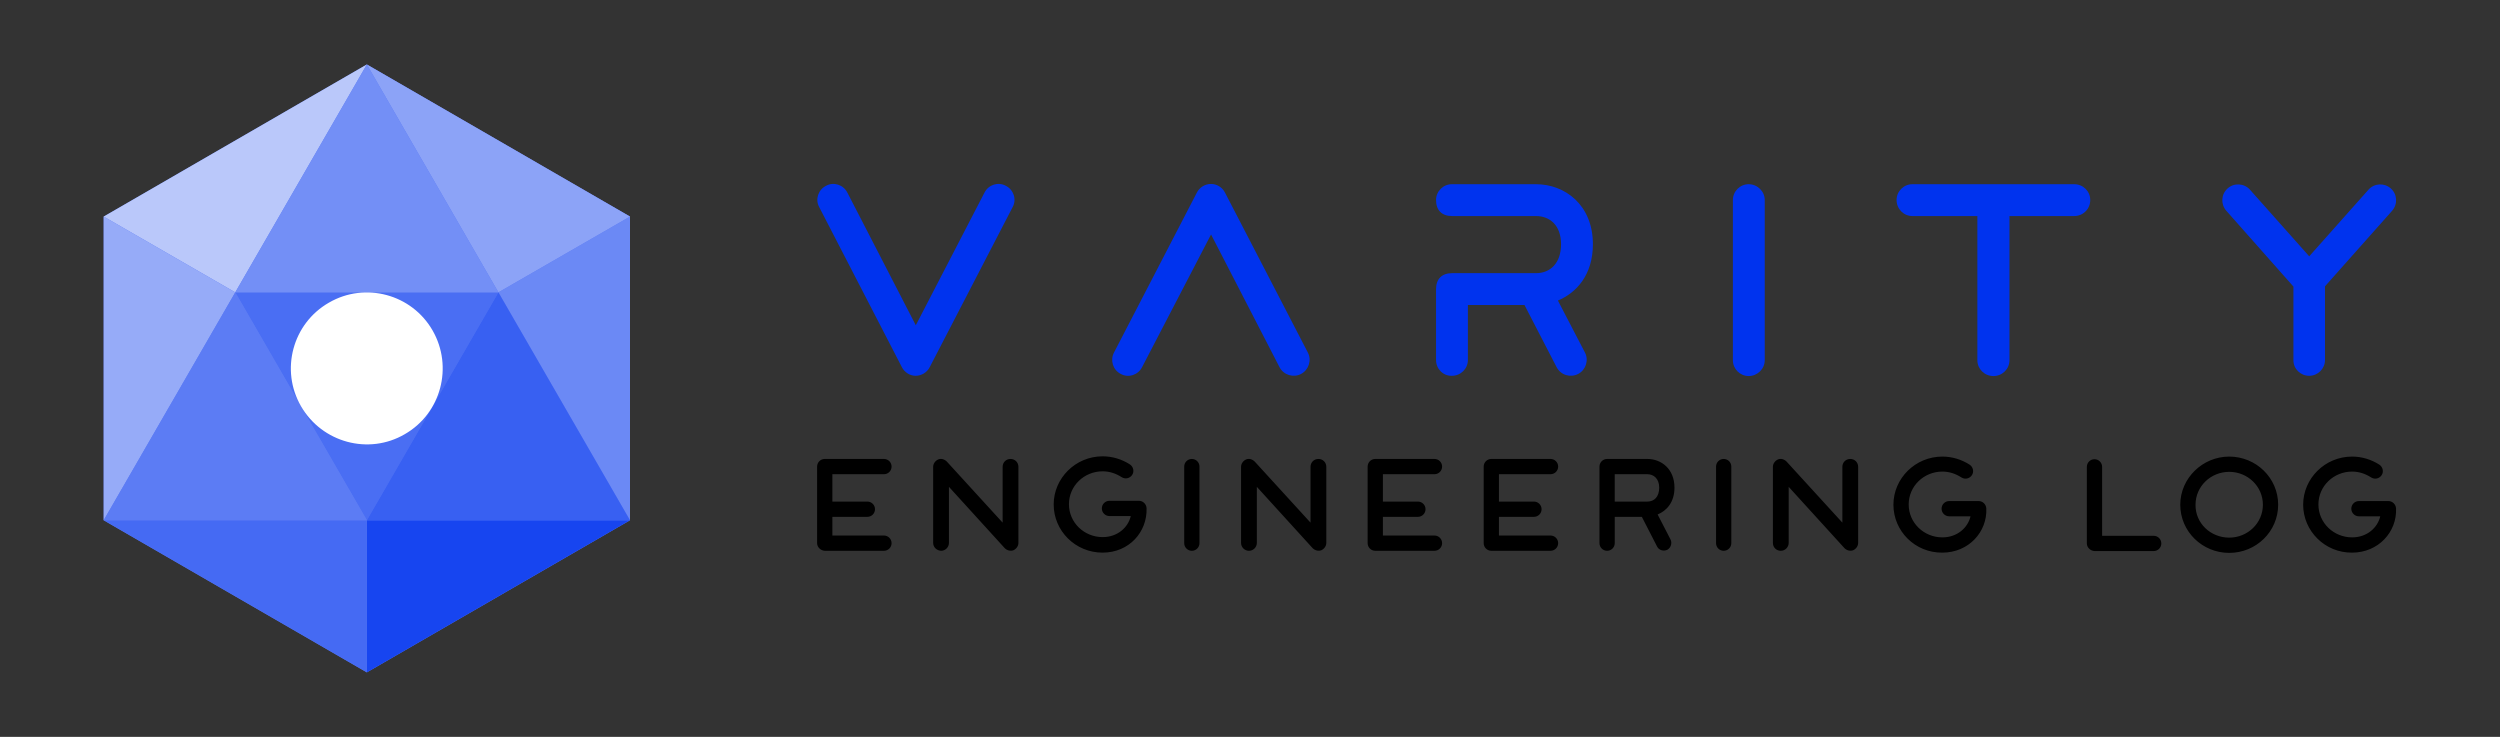 <svg xmlns="http://www.w3.org/2000/svg" xmlns:xlink="http://www.w3.org/1999/xlink" id="Layer_1" x="0px" y="0px" viewBox="0 0 950 280" style="enable-background:new 0 0 950 280;" xml:space="preserve"><rect x="0" y="0" width="950" height="280" fill="#333333" stroke="none"/><style type="text/css">	.st0{fill:#5C7CF4;}	.st1{fill:#1745F0;}	.st2{fill:#8CA3F7;}	.st3{fill:#456AF3;}	.st4{fill:#6B89F5;}	.st5{fill:#BAC8FA;}	.st6{fill:#96ABF8;}	.st7{fill:#4A6EF3;}	.st8{fill:#738FF6;}	.st9{fill:#3860F2;}	.st10{fill:#FFFFFF;}	.st11{fill:#0033EE;}</style><g>	<g>		<polygon class="st0" points="139.4,24.5 39.4,82.3 39.4,197.7 139.4,255.5 239.4,197.7 239.4,82.3   "></polygon>		<g>			<polygon class="st1" points="239.4,197.7 139.4,197.7 139.4,255.5    "></polygon>			<polygon class="st2" points="139.4,24.5 189.4,111.1 239.4,82.3    "></polygon>			<polygon class="st3" points="39.4,197.7 139.4,197.7 139.4,255.5    "></polygon>			<polygon class="st4" points="239.4,197.7 189.4,111.1 239.4,82.3    "></polygon>			<polygon class="st5" points="139.4,24.5 89.4,111.1 39.4,82.3    "></polygon>			<polygon class="st6" points="39.4,197.7 89.4,111.1 39.4,82.3    "></polygon>			<polygon class="st7" points="89.4,111.1 189.4,111.1 139.4,197.7    "></polygon>			<polygon class="st8" points="89.4,111.1 189.4,111.1 139.4,24.5    "></polygon>			<polygon class="st9" points="139.4,197.7 239.4,197.7 189.4,111.1    "></polygon>			<polygon class="st0" points="89.4,111.1 39.4,197.7 139.4,197.7    "></polygon>		</g>		<path class="st10" d="M114.4,154.4c-8-13.8-3.2-31.5,10.6-39.4c13.8-8,31.5-3.2,39.4,10.6s3.2,31.5-10.6,39.4   C140.1,173,122.4,168.2,114.4,154.4z"></path>	</g>	<g>		<path d="M310.5,206.4l0-29.1c0-1.6,1.3-2.9,2.9-2.9l22.5,0c1.6,0,2.9,1.3,2.9,2.9c0,1.6-1.3,2.9-2.9,2.9l-19.6,0l0,10.4l13.3,0   c1.6,0,2.9,1.3,2.9,2.9c0,1.6-1.3,2.9-2.9,2.9l-13.3,0l0,7.1l19.6,0c1.6,0,2.9,1.3,2.9,2.9c0,1.6-1.3,2.9-2.9,2.9l-22.5,0   C311.8,209.2,310.5,207.9,310.5,206.4z M354.6,206.3l0-28.9c0-1.2,0.8-2.3,1.9-2.8c1.1-0.5,2.4-0.1,3.3,0.8l21.2,23.2l0-21.2   c0-1.7,1.3-3,3-3c1.7,0,3,1.3,3,3l0,28.9c0,1.2-0.8,2.3-1.9,2.8c-1.1,0.4-2.4,0.1-3.3-0.8l-21.2-23.3l0,21.3c0,1.6-1.3,3-3,3   C355.9,209.2,354.6,207.9,354.6,206.3z M400.4,191.7c0-10,8.3-18.3,18.6-18.3c3.7,0,7.3,1.1,10.4,3.1c1.3,0.9,1.7,2.7,0.8,4   c-0.9,1.3-2.6,1.7-4,0.8c-2.2-1.4-4.6-2.2-7.2-2.2c-7,0-12.8,5.5-12.8,12.5c0,7,5.8,12.5,12.8,12.5c5.7,0,9.7-3.7,10.7-8l-8.1,0   c-1.6,0-2.9-1.3-2.9-2.9s1.3-2.9,2.9-2.9l11.2,0c1.5,0,2.8,1.2,2.9,2.8C436,202.2,429,210,419,210   C408.6,210,400.4,201.7,400.4,191.7z M450,206.4l0-29.1c0-1.6,1.3-2.9,2.9-2.9c1.6,0,2.9,1.3,2.9,2.9l0,29.1   c0,1.6-1.3,2.9-2.9,2.9C451.3,209.3,450,208,450,206.4z M471.6,206.3l0-28.9c0-1.2,0.8-2.3,1.9-2.8c1.1-0.5,2.4-0.1,3.3,0.8   l21.2,23.2l0-21.2c0-1.7,1.3-3,3-3c1.7,0,3,1.3,3,3l0,28.9c0,1.2-0.8,2.3-1.9,2.8c-1.1,0.4-2.4,0.1-3.3-0.8L477.6,185l0,21.3   c0,1.6-1.3,3-3,3C472.9,209.3,471.6,207.9,471.6,206.3z M519.7,206.4l0-29.1c0-1.6,1.3-2.9,2.9-2.9l22.5,0c1.6,0,2.9,1.3,2.9,2.9   c0,1.6-1.3,2.9-2.9,2.9l-19.6,0l0,10.4l13.3,0c1.6,0,2.9,1.3,2.9,2.9c0,1.6-1.3,2.9-2.9,2.9l-13.3,0l0,7.1l19.6,0   c1.6,0,2.9,1.3,2.9,2.9c0,1.6-1.3,2.9-2.9,2.9l-22.5,0C521,209.3,519.7,208,519.7,206.4z M563.8,206.4l0-29.1   c0-1.6,1.3-2.9,2.9-2.9l22.5,0c1.6,0,2.9,1.3,2.9,2.9c0,1.6-1.3,2.9-2.9,2.9l-19.6,0l0,10.4l13.3,0c1.6,0,2.9,1.3,2.9,2.9   c0,1.6-1.3,2.9-2.9,2.9l-13.3,0l0,7.1l19.6,0c1.6,0,2.9,1.3,2.9,2.9c0,1.6-1.3,2.9-2.9,2.9l-22.5,0   C565.1,209.3,563.8,208,563.8,206.4z M607.8,206.4l0-29.1c0-1.6,1.3-2.9,2.9-2.9l15.3,0c5.2,0,10.3,3.7,10.3,10.9   c0,5.6-3,8.8-6.4,10.2l4.9,9.5c0.7,1.4,0.1,3.2-1.2,3.9c-1.4,0.7-3.2,0.2-3.9-1.2l-5.8-11.3l-10.3,0l0,10c0,1.6-1.3,2.9-2.9,2.9   C609.1,209.3,607.8,208,607.8,206.4z M626,190.6c2.6,0,4.5-1.8,4.5-5.3c0-3.4-2.1-5.1-4.5-5.1l-12.4,0l0,10.4L626,190.6z    M652.1,206.4l0-29.1c0-1.6,1.3-2.9,2.9-2.9c1.6,0,2.9,1.3,2.9,2.9l0,29.1c0,1.6-1.3,2.9-2.9,2.9   C653.4,209.3,652.1,208,652.1,206.4z M673.7,206.3l0-28.9c0-1.2,0.8-2.3,1.9-2.8c1.1-0.5,2.4-0.1,3.3,0.8l21.2,23.2l0-21.2   c0-1.7,1.3-3,3-3c1.7,0,3,1.3,3,3l0,28.9c0,1.2-0.8,2.3-1.9,2.8c-1.1,0.4-2.4,0.1-3.3-0.8L679.7,185l0,21.3c0,1.6-1.3,3-3,3   C675,209.3,673.7,208,673.7,206.3z M719.5,191.8c0-10,8.3-18.3,18.6-18.3c3.7,0,7.3,1.1,10.4,3.1c1.3,0.9,1.7,2.7,0.8,4   c-0.9,1.3-2.6,1.7-4,0.8c-2.2-1.4-4.6-2.2-7.2-2.2c-7,0-12.8,5.5-12.8,12.5c0,7,5.8,12.5,12.8,12.5c5.7,0,9.7-3.7,10.7-8l-8.1,0   c-1.6,0-2.9-1.3-2.9-2.9s1.3-2.9,2.9-2.9l11.2,0c1.5,0,2.8,1.2,2.9,2.8c0.4,8.9-6.7,16.8-16.7,16.8   C727.7,210.1,719.5,201.8,719.5,191.8z M793,206.5l0-29.1c0-1.6,1.3-2.9,2.9-2.9c1.6,0,2.9,1.3,2.9,2.9l0,26.2l19.6,0   c1.6,0,2.9,1.3,2.9,2.9c0,1.6-1.3,2.9-2.9,2.9l-22.5,0C794.3,209.3,793,208,793,206.5z M828.5,191.8c0-10.1,8.5-18.3,18.6-18.3   c10.2,0,18.6,8.1,18.6,18.3c0,10.2-8.4,18.3-18.6,18.3C836.9,210.1,828.5,202,828.5,191.8z M847.1,204.3c7,0,12.8-5.5,12.8-12.5   c0-7-5.8-12.5-12.8-12.5s-12.8,5.5-12.8,12.5C834.2,198.8,840,204.3,847.1,204.3z M875.2,191.8c0-10,8.3-18.3,18.6-18.3   c3.7,0,7.3,1.1,10.4,3.1c1.3,0.9,1.7,2.7,0.8,4c-0.9,1.3-2.6,1.7-4,0.8c-2.2-1.4-4.6-2.2-7.2-2.2c-7,0-12.8,5.5-12.8,12.5   c0,7,5.8,12.5,12.8,12.5c5.7,0,9.7-3.7,10.7-8l-8.1,0c-1.6,0-2.9-1.3-2.9-2.9s1.3-2.9,2.9-2.9l11.2,0c1.5,0,2.8,1.2,2.9,2.8   c0.4,8.9-6.7,16.8-16.7,16.8C883.5,210.1,875.2,201.8,875.2,191.8z"></path>		<g>			<g>				<path class="st11" d="M342.7,139.5l-31.4-60.8c-1.6-2.9-0.4-6.6,2.6-8.1c2.9-1.6,6.6-0.4,8.1,2.6l26,50.4l26.1-50.4     c1.5-3,5.2-4.2,8.1-2.6c3,1.5,4.2,5.2,2.6,8.1l-31.5,60.8c-1,2-3.1,3.3-5.4,3.3C345.8,142.8,343.7,141.5,342.7,139.5z"></path>			</g>			<g>				<path class="st11" d="M423.3,134l31.5-60.8c1-2,3.1-3.3,5.4-3.3c2.2,0,4.3,1.3,5.3,3.3L497,134c1.5,2.9,0.3,6.6-2.6,8.1     c-2.8,1.5-6.6,0.5-8.2-2.6l-26-50.4L434,139.5c-1.5,3-5.2,4.2-8.1,2.6C422.9,140.6,421.8,136.9,423.3,134z"></path>			</g>			<g>				<path class="st11" d="M545.7,136.8l0-26.9c0-3.9,2.2-6.1,6.1-6.1l31.9,0c5.4,0,9.5-3.8,9.5-11c0-7.2-4.3-10.7-9.5-10.7l-31.9,0     c-3.9,0-6.1-2.2-6.1-6.1c0-3.3,2.7-6,6-6l32,0c10.9,0,21.6,7.8,21.6,22.8c0,11.7-6.3,18.5-13.3,21.4l10.3,19.8     c1.5,2.9,0.3,6.6-2.6,8.1c-2.9,1.5-6.6,0.5-8.2-2.6l-12.2-23.6l-21.5,0l0,20.9c0,3.3-2.7,6-6.1,6     C548.4,142.9,545.7,140.2,545.7,136.8z"></path>			</g>			<g>				<path class="st11" d="M658.5,136.9l0-60.9c0-3.3,2.7-6,6-6s6.1,2.7,6.1,6l0,60.9c0,3.3-2.8,6-6.1,6S658.5,140.2,658.5,136.9z"></path>			</g>			<g>				<path class="st11" d="M751.4,136.9l0-54.8l-24.7,0c-3.3,0-6-2.7-6-6.1c0-3.3,2.7-6,6-6l61.5,0c3.4,0,6.1,2.7,6.1,6     c0,3.4-2.7,6.1-6.1,6.1l-24.6,0l0,54.8c0,3.3-2.7,6-6.1,6C754.1,142.9,751.4,140.2,751.4,136.9z"></path>			</g>			<g>				<path class="st11" d="M871.5,136.9l0-28L846,80.1c-2.2-2.5-2-6.3,0.5-8.5c2.4-2.2,6.3-2,8.5,0.5l22.5,25.3L900,72.1     c2.2-2.5,6-2.7,8.5-0.5c2.5,2.2,2.7,6,0.5,8.5l-25.5,28.7l0,28c0,3.3-2.7,6-6,6S871.5,140.2,871.5,136.9z"></path>			</g>		</g>	</g></g></svg>